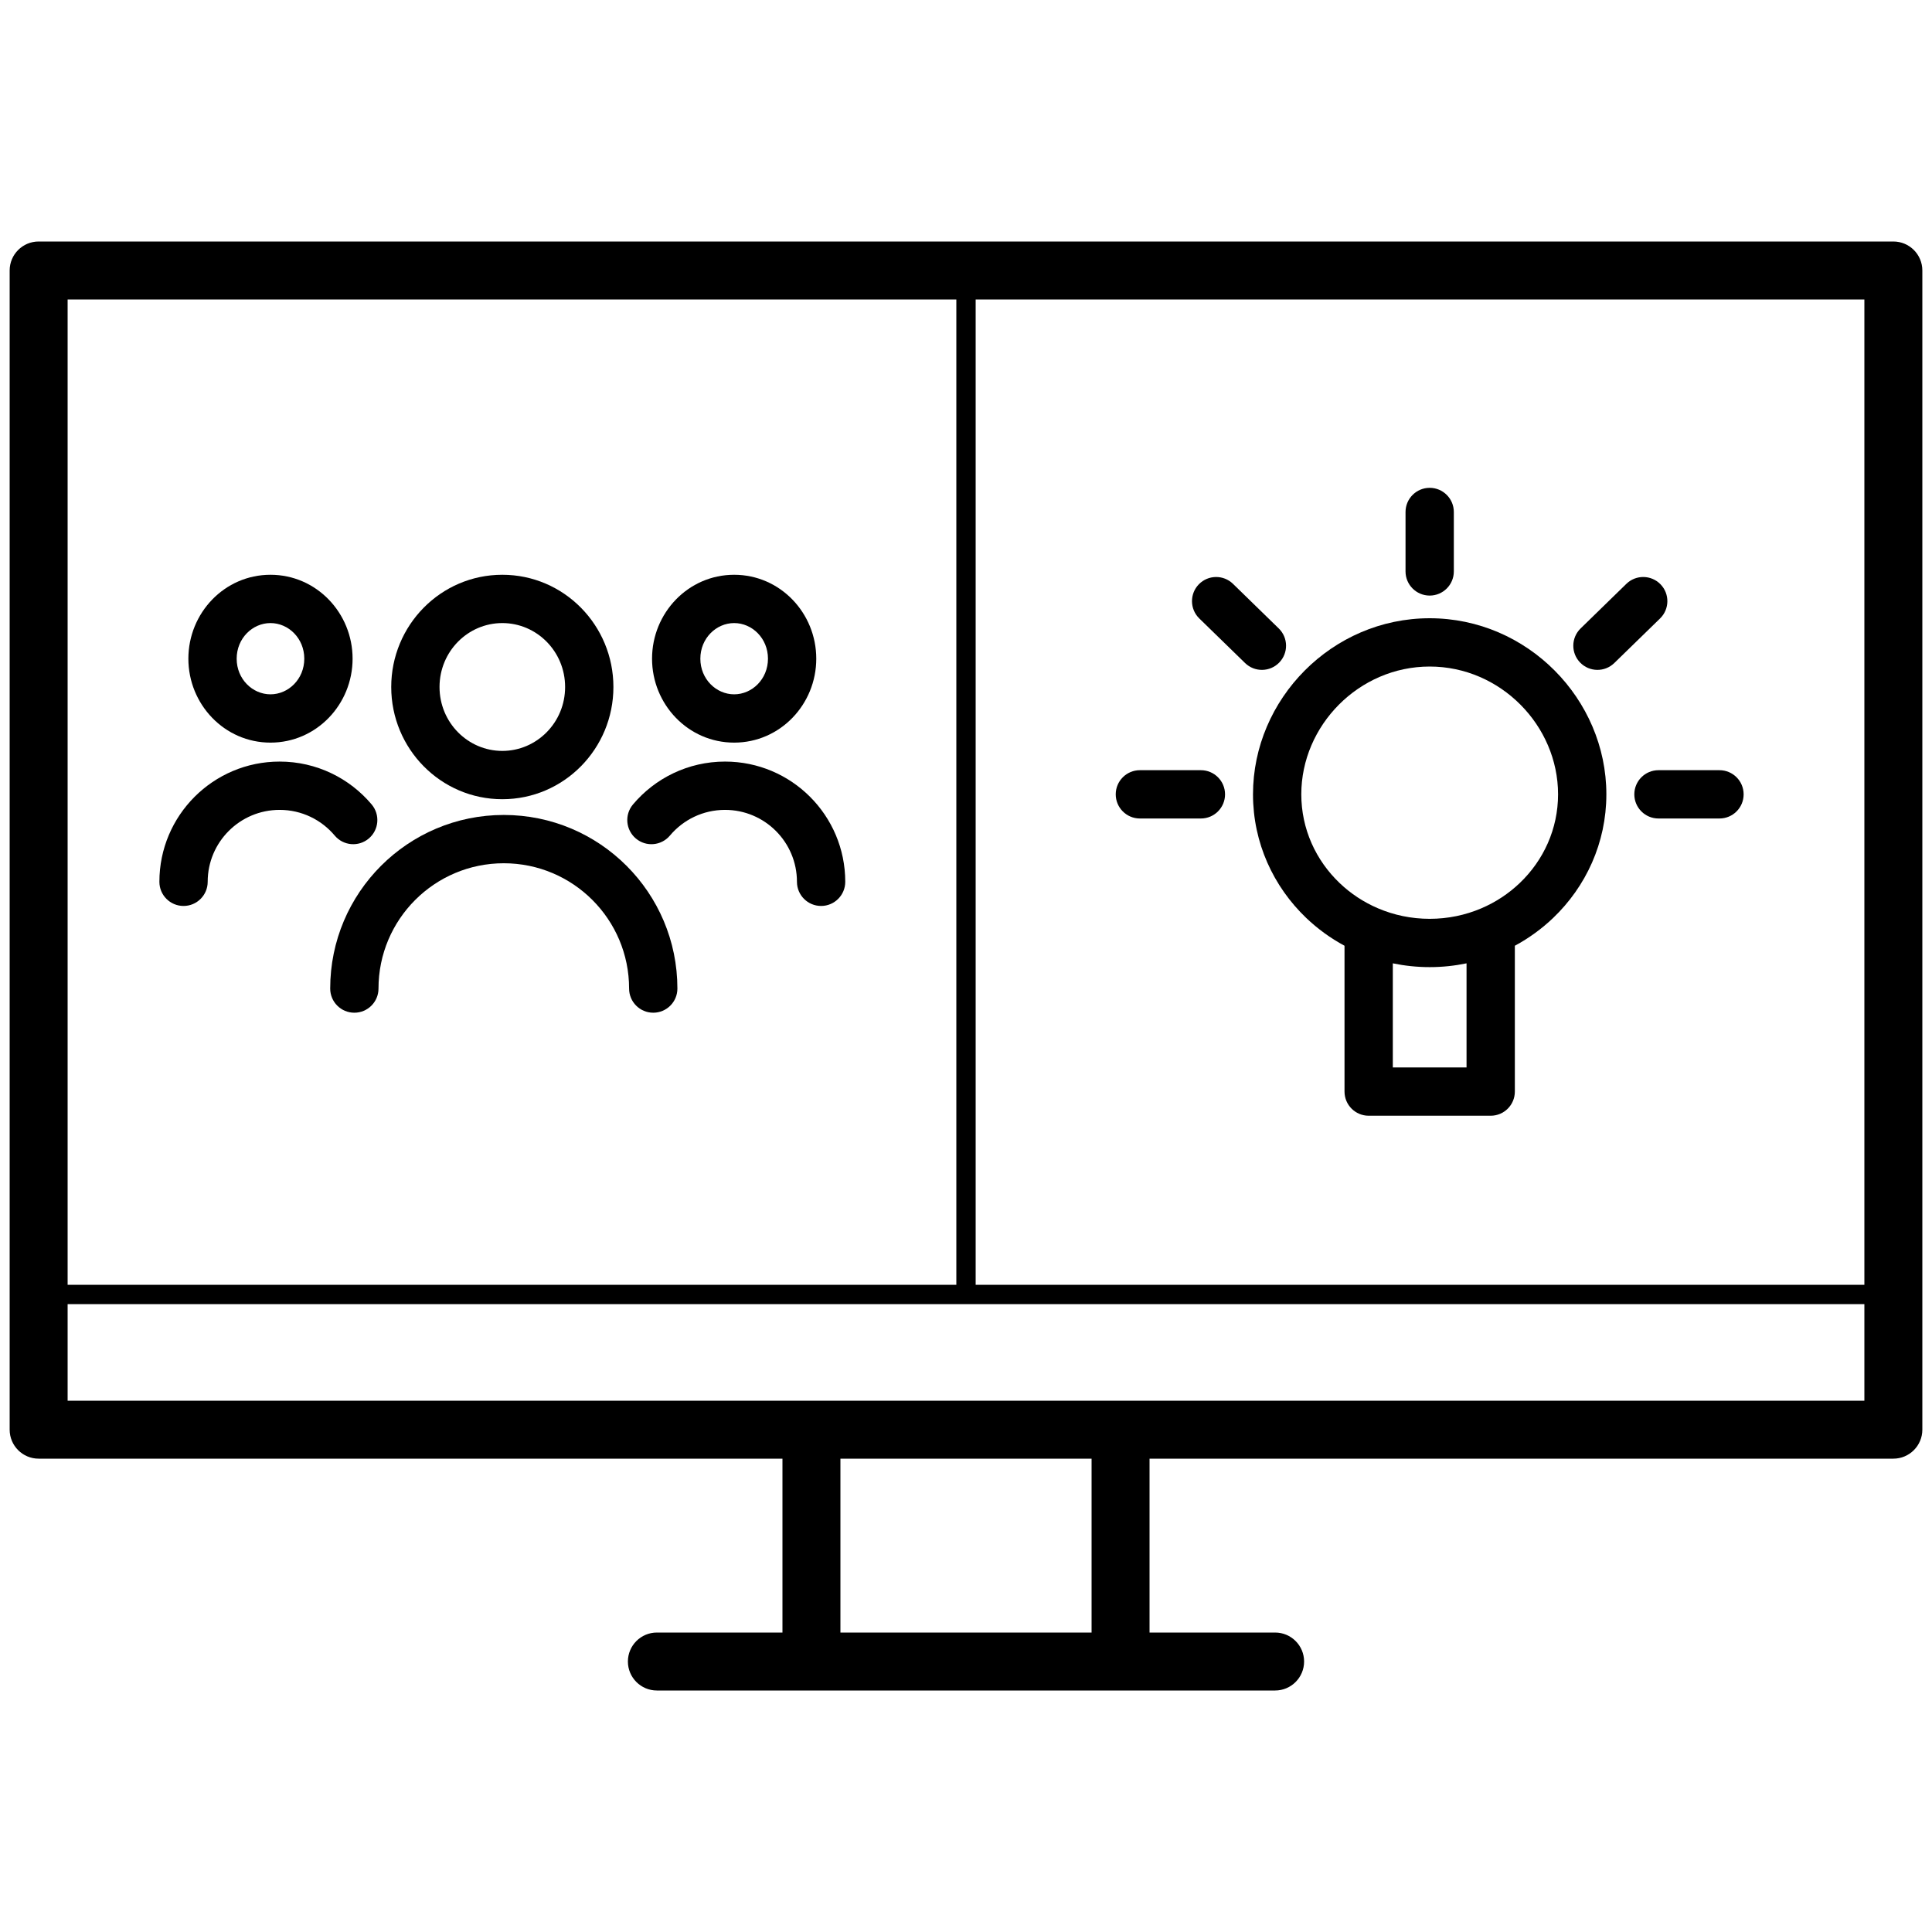 <svg width="100" height="100" viewBox="0 0 100 100" fill="none" xmlns="http://www.w3.org/2000/svg">
<path fill-rule="evenodd" clip-rule="evenodd" d="M9.75 34.094C9.75 31.731 11.617 29.75 14 29.75C16.383 29.75 18.25 31.731 18.25 34.094C18.25 36.456 16.383 38.438 14 38.438C11.617 38.438 9.75 36.456 9.75 34.094ZM14 32.25C13.069 32.25 12.25 33.039 12.25 34.094C12.25 35.149 13.069 35.938 14 35.938C14.931 35.938 15.75 35.149 15.75 34.094C15.75 33.039 14.931 32.25 14 32.25Z" fill="black"/>
<path fill-rule="evenodd" clip-rule="evenodd" d="M20.25 35.559C20.25 32.366 22.809 29.75 26 29.75C29.191 29.75 31.75 32.366 31.75 35.559C31.75 38.751 29.191 41.367 26 41.367C22.809 41.367 20.25 38.751 20.25 35.559ZM26 32.25C24.22 32.25 22.75 33.716 22.75 35.559C22.75 37.401 24.22 38.867 26 38.867C27.78 38.867 29.25 37.401 29.25 35.559C29.25 33.716 27.78 32.25 26 32.25Z" fill="black"/>
<path fill-rule="evenodd" clip-rule="evenodd" d="M33.75 34.094C33.75 31.731 35.617 29.75 38 29.75C40.383 29.75 42.25 31.731 42.25 34.094C42.25 36.456 40.383 38.438 38 38.438C35.617 38.438 33.75 36.456 33.75 34.094ZM38 32.25C37.069 32.25 36.25 33.039 36.25 34.094C36.25 35.149 37.069 35.938 38 35.938C38.931 35.938 39.75 35.149 39.75 34.094C39.75 33.039 38.931 32.25 38 32.25Z" fill="black"/>
<path d="M14.473 41.919C12.417 41.919 10.75 43.586 10.75 45.642C10.75 46.333 10.19 46.892 9.5 46.892C8.81 46.892 8.25 46.333 8.25 45.642C8.25 42.206 11.036 39.419 14.473 39.419C16.387 39.419 18.1 40.285 19.239 41.641C19.683 42.17 19.615 42.958 19.086 43.403C18.558 43.847 17.769 43.778 17.325 43.249C16.64 42.434 15.617 41.919 14.473 41.919Z" fill="black"/>
<path d="M32.761 41.641C33.9 40.285 35.613 39.419 37.527 39.419C40.964 39.419 43.75 42.206 43.75 45.642C43.75 46.333 43.19 46.892 42.5 46.892C41.81 46.892 41.25 46.333 41.25 45.642C41.25 43.586 39.583 41.919 37.527 41.919C36.383 41.919 35.36 42.434 34.675 43.249C34.231 43.778 33.442 43.847 32.914 43.403C32.385 42.958 32.317 42.17 32.761 41.641Z" fill="black"/>
<path d="M26.076 44.682C22.494 44.682 19.591 47.586 19.591 51.168C19.591 51.858 19.031 52.418 18.341 52.418C17.65 52.418 17.091 51.858 17.091 51.168C17.091 46.205 21.114 42.182 26.076 42.182C31.039 42.182 35.062 46.205 35.062 51.168C35.062 51.858 34.502 52.418 33.812 52.418C33.121 52.418 32.562 51.858 32.562 51.168C32.562 47.586 29.658 44.682 26.076 44.682Z" fill="black"/>
<path d="M75.25 26.5C75.25 25.81 74.69 25.25 74 25.25C73.31 25.25 72.75 25.81 72.75 26.5V29.577C72.75 30.267 73.31 30.827 74 30.827C74.69 30.827 75.25 30.267 75.25 29.576V26.5Z" fill="black"/>
<path d="M63.82 30.22C63.325 29.738 62.534 29.749 62.052 30.243C61.57 30.738 61.581 31.529 62.075 32.011L64.444 34.318C64.938 34.8 65.729 34.79 66.211 34.295C66.693 33.801 66.683 33.01 66.188 32.528L63.82 30.22Z" fill="black"/>
<path d="M85.925 32.011C86.419 31.529 86.43 30.738 85.948 30.243C85.466 29.749 84.675 29.738 84.18 30.22L81.812 32.528C81.317 33.01 81.307 33.801 81.789 34.295C82.271 34.79 83.062 34.8 83.556 34.318L85.925 32.011Z" fill="black"/>
<path fill-rule="evenodd" clip-rule="evenodd" d="M74 32C68.944 32 64.855 36.182 64.855 41.115C64.855 43.628 65.916 45.894 67.61 47.513C68.199 48.075 68.866 48.561 69.592 48.952V56.5C69.592 57.19 70.152 57.75 70.842 57.75H77.158C77.848 57.75 78.408 57.19 78.408 56.5V48.952C79.134 48.561 79.801 48.075 80.39 47.513C82.084 45.894 83.145 43.628 83.145 41.115C83.145 36.182 79.056 32 74 32ZM67.355 41.115C67.355 37.552 70.336 34.5 74 34.5C77.664 34.5 80.645 37.552 80.645 41.115C80.645 42.907 79.892 44.531 78.663 45.705C78.09 46.252 77.415 46.7 76.668 47.017C75.854 47.364 74.952 47.558 74 47.558C73.048 47.558 72.146 47.364 71.332 47.017C70.585 46.7 69.91 46.252 69.337 45.705C68.108 44.531 67.355 42.907 67.355 41.115ZM72.092 55.25V49.862C72.708 49.99 73.347 50.058 74 50.058C74.653 50.058 75.292 49.99 75.908 49.862V55.25H72.092Z" fill="black"/>
<path d="M59 39.865C58.31 39.865 57.75 40.425 57.75 41.115C57.75 41.806 58.31 42.365 59 42.365H62.158C62.848 42.365 63.408 41.806 63.408 41.115C63.408 40.425 62.848 39.865 62.158 39.865H59Z" fill="black"/>
<path d="M85.842 39.865C85.152 39.865 84.592 40.425 84.592 41.115C84.592 41.806 85.152 42.365 85.842 42.365H89C89.69 42.365 90.25 41.806 90.25 41.115C90.25 40.425 89.69 39.865 89 39.865H85.842Z" fill="black"/>
<path fill-rule="evenodd" clip-rule="evenodd" d="M2 12.5C1.172 12.5 0.5 13.172 0.5 14V74C0.5 74.828 1.172 75.5 2 75.5H40.5V84.5H34C33.172 84.5 32.5 85.172 32.5 86C32.5 86.828 33.172 87.5 34 87.5H66C66.828 87.5 67.5 86.828 67.5 86C67.5 85.172 66.828 84.5 66 84.5H59.5V75.5H98C98.828 75.5 99.5 74.828 99.5 74V14C99.5 13.172 98.828 12.5 98 12.5H2ZM43.5 75.5V84.5H56.5V75.5H43.5ZM3.5 66.5V15.5H49.5L49.5 66.5H3.5ZM3.5 67.5V72.5H96.5V67.5H3.5ZM96.5 66.5V15.5H50.5L50.5 66.5H96.5Z" fill="black"/>
</svg>
